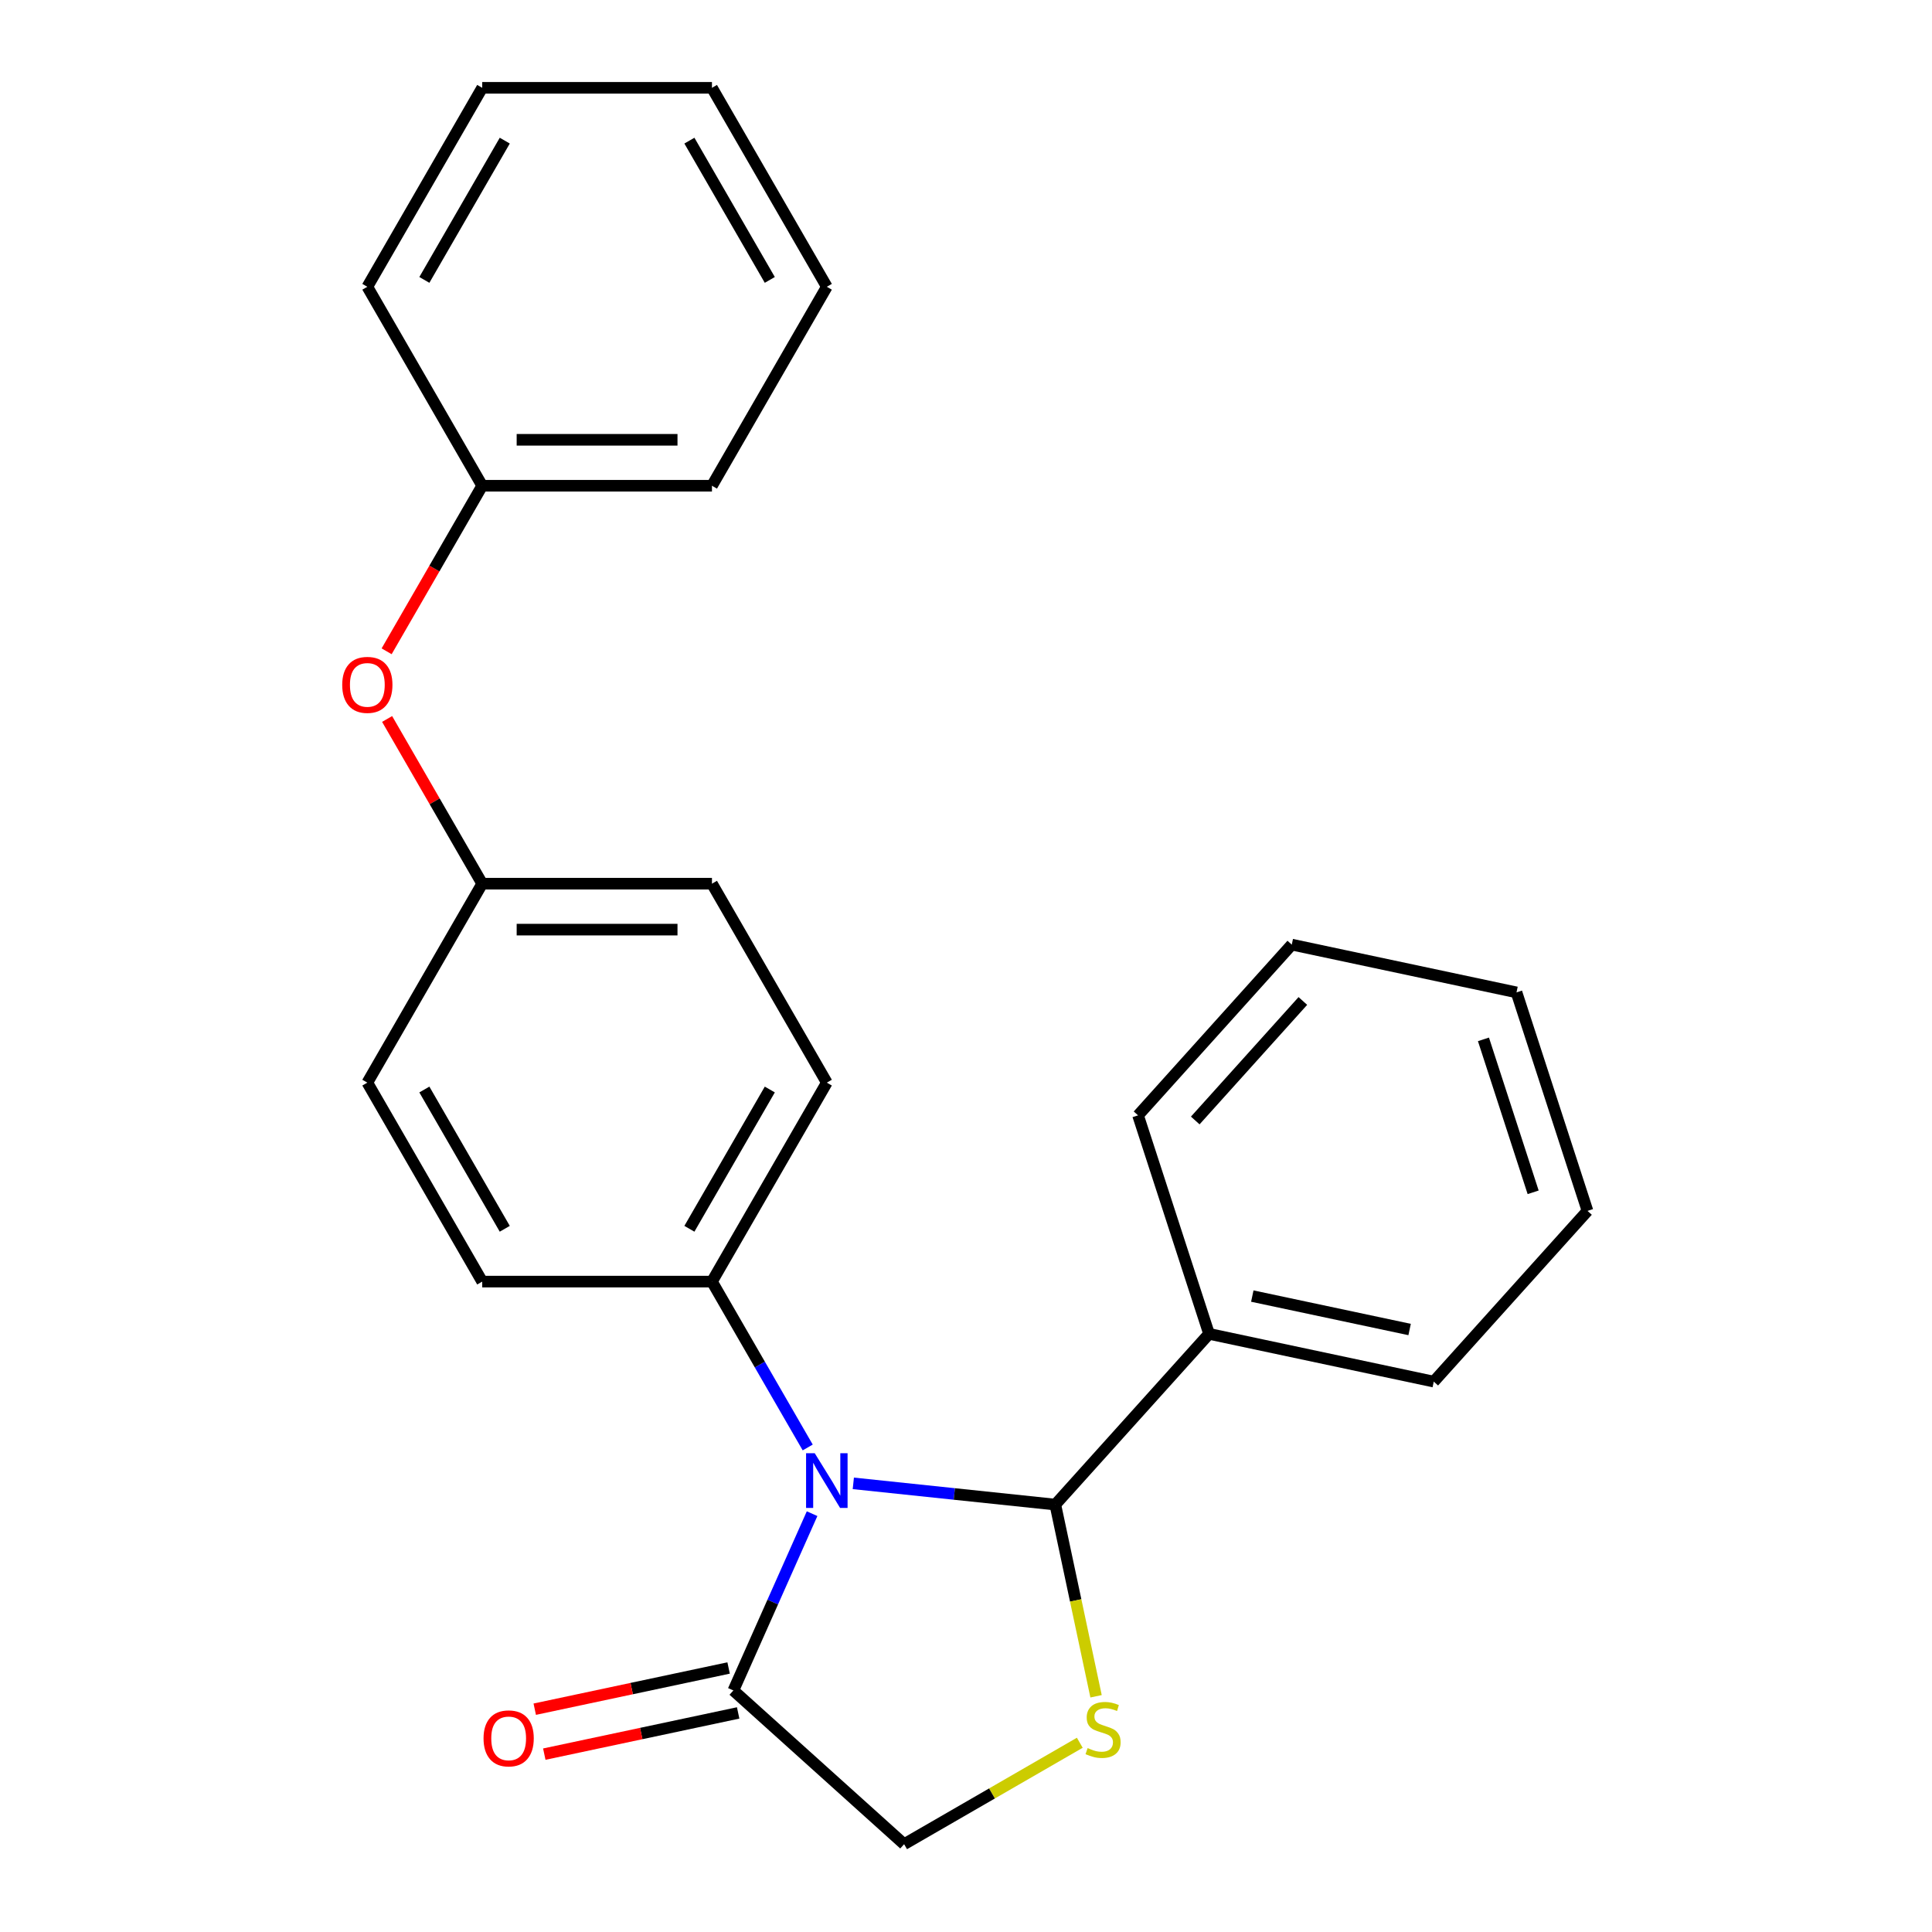 <?xml version='1.0' encoding='iso-8859-1'?>
<svg version='1.1' baseProfile='full'
              xmlns='http://www.w3.org/2000/svg'
                      xmlns:rdkit='http://www.rdkit.org/xml'
                      xmlns:xlink='http://www.w3.org/1999/xlink'
                  xml:space='preserve'
width='1000px' height='1000px' viewBox='0 0 1000 1000'>
<!-- END OF HEADER -->
<rect style='opacity:1.0;fill:#FFFFFF;stroke:none' width='1000' height='1000' x='0' y='0'> </rect>
<path class='bond-0' d='M 441.677,767.782 L 493.953,773.277' style='fill:none;fill-rule:evenodd;stroke:#0000FF;stroke-width:6px;stroke-linecap:butt;stroke-linejoin:miter;stroke-opacity:1' />
<path class='bond-0' d='M 493.953,773.277 L 546.228,778.771' style='fill:none;fill-rule:evenodd;stroke:#000000;stroke-width:6px;stroke-linecap:butt;stroke-linejoin:miter;stroke-opacity:1' />
<path class='bond-2' d='M 420.336,783.474 L 399.967,829.225' style='fill:none;fill-rule:evenodd;stroke:#0000FF;stroke-width:6px;stroke-linecap:butt;stroke-linejoin:miter;stroke-opacity:1' />
<path class='bond-2' d='M 399.967,829.225 L 379.597,874.976' style='fill:none;fill-rule:evenodd;stroke:#000000;stroke-width:6px;stroke-linecap:butt;stroke-linejoin:miter;stroke-opacity:1' />
<path class='bond-3' d='M 418.072,749.208 L 393.289,706.283' style='fill:none;fill-rule:evenodd;stroke:#0000FF;stroke-width:6px;stroke-linecap:butt;stroke-linejoin:miter;stroke-opacity:1' />
<path class='bond-3' d='M 393.289,706.283 L 368.506,663.357' style='fill:none;fill-rule:evenodd;stroke:#000000;stroke-width:6px;stroke-linecap:butt;stroke-linejoin:miter;stroke-opacity:1' />
<path class='bond-1' d='M 546.228,778.771 L 556.773,828.383' style='fill:none;fill-rule:evenodd;stroke:#000000;stroke-width:6px;stroke-linecap:butt;stroke-linejoin:miter;stroke-opacity:1' />
<path class='bond-1' d='M 556.773,828.383 L 567.319,877.995' style='fill:none;fill-rule:evenodd;stroke:#CCCC00;stroke-width:6px;stroke-linecap:butt;stroke-linejoin:miter;stroke-opacity:1' />
<path class='bond-5' d='M 546.228,778.771 L 625.798,690.4' style='fill:none;fill-rule:evenodd;stroke:#000000;stroke-width:6px;stroke-linecap:butt;stroke-linejoin:miter;stroke-opacity:1' />
<path class='bond-24' d='M 558.899,902.046 L 513.434,928.296' style='fill:none;fill-rule:evenodd;stroke:#CCCC00;stroke-width:6px;stroke-linecap:butt;stroke-linejoin:miter;stroke-opacity:1' />
<path class='bond-24' d='M 513.434,928.296 L 467.968,954.545' style='fill:none;fill-rule:evenodd;stroke:#000000;stroke-width:6px;stroke-linecap:butt;stroke-linejoin:miter;stroke-opacity:1' />
<path class='bond-4' d='M 379.597,874.976 L 467.968,954.545' style='fill:none;fill-rule:evenodd;stroke:#000000;stroke-width:6px;stroke-linecap:butt;stroke-linejoin:miter;stroke-opacity:1' />
<path class='bond-6' d='M 377.125,863.344 L 326.953,874.008' style='fill:none;fill-rule:evenodd;stroke:#000000;stroke-width:6px;stroke-linecap:butt;stroke-linejoin:miter;stroke-opacity:1' />
<path class='bond-6' d='M 326.953,874.008 L 276.781,884.673' style='fill:none;fill-rule:evenodd;stroke:#FF0000;stroke-width:6px;stroke-linecap:butt;stroke-linejoin:miter;stroke-opacity:1' />
<path class='bond-6' d='M 382.069,886.607 L 331.897,897.272' style='fill:none;fill-rule:evenodd;stroke:#000000;stroke-width:6px;stroke-linecap:butt;stroke-linejoin:miter;stroke-opacity:1' />
<path class='bond-6' d='M 331.897,897.272 L 281.725,907.936' style='fill:none;fill-rule:evenodd;stroke:#FF0000;stroke-width:6px;stroke-linecap:butt;stroke-linejoin:miter;stroke-opacity:1' />
<path class='bond-7' d='M 368.506,663.357 L 427.964,560.373' style='fill:none;fill-rule:evenodd;stroke:#000000;stroke-width:6px;stroke-linecap:butt;stroke-linejoin:miter;stroke-opacity:1' />
<path class='bond-7' d='M 356.828,636.018 L 398.449,563.929' style='fill:none;fill-rule:evenodd;stroke:#000000;stroke-width:6px;stroke-linecap:butt;stroke-linejoin:miter;stroke-opacity:1' />
<path class='bond-8' d='M 368.506,663.357 L 249.591,663.357' style='fill:none;fill-rule:evenodd;stroke:#000000;stroke-width:6px;stroke-linecap:butt;stroke-linejoin:miter;stroke-opacity:1' />
<path class='bond-14' d='M 625.798,690.4 L 742.115,715.123' style='fill:none;fill-rule:evenodd;stroke:#000000;stroke-width:6px;stroke-linecap:butt;stroke-linejoin:miter;stroke-opacity:1' />
<path class='bond-14' d='M 648.19,670.845 L 729.612,688.152' style='fill:none;fill-rule:evenodd;stroke:#000000;stroke-width:6px;stroke-linecap:butt;stroke-linejoin:miter;stroke-opacity:1' />
<path class='bond-15' d='M 625.798,690.4 L 589.051,577.304' style='fill:none;fill-rule:evenodd;stroke:#000000;stroke-width:6px;stroke-linecap:butt;stroke-linejoin:miter;stroke-opacity:1' />
<path class='bond-11' d='M 427.964,560.373 L 368.506,457.39' style='fill:none;fill-rule:evenodd;stroke:#000000;stroke-width:6px;stroke-linecap:butt;stroke-linejoin:miter;stroke-opacity:1' />
<path class='bond-12' d='M 249.591,663.357 L 190.133,560.373' style='fill:none;fill-rule:evenodd;stroke:#000000;stroke-width:6px;stroke-linecap:butt;stroke-linejoin:miter;stroke-opacity:1' />
<path class='bond-12' d='M 261.269,636.018 L 219.649,563.929' style='fill:none;fill-rule:evenodd;stroke:#000000;stroke-width:6px;stroke-linecap:butt;stroke-linejoin:miter;stroke-opacity:1' />
<path class='bond-9' d='M 200.371,372.139 L 224.981,414.764' style='fill:none;fill-rule:evenodd;stroke:#FF0000;stroke-width:6px;stroke-linecap:butt;stroke-linejoin:miter;stroke-opacity:1' />
<path class='bond-9' d='M 224.981,414.764 L 249.591,457.39' style='fill:none;fill-rule:evenodd;stroke:#000000;stroke-width:6px;stroke-linecap:butt;stroke-linejoin:miter;stroke-opacity:1' />
<path class='bond-13' d='M 200.117,337.113 L 224.854,294.268' style='fill:none;fill-rule:evenodd;stroke:#FF0000;stroke-width:6px;stroke-linecap:butt;stroke-linejoin:miter;stroke-opacity:1' />
<path class='bond-13' d='M 224.854,294.268 L 249.591,251.422' style='fill:none;fill-rule:evenodd;stroke:#000000;stroke-width:6px;stroke-linecap:butt;stroke-linejoin:miter;stroke-opacity:1' />
<path class='bond-10' d='M 249.591,457.39 L 190.133,560.373' style='fill:none;fill-rule:evenodd;stroke:#000000;stroke-width:6px;stroke-linecap:butt;stroke-linejoin:miter;stroke-opacity:1' />
<path class='bond-25' d='M 249.591,457.39 L 368.506,457.39' style='fill:none;fill-rule:evenodd;stroke:#000000;stroke-width:6px;stroke-linecap:butt;stroke-linejoin:miter;stroke-opacity:1' />
<path class='bond-25' d='M 267.428,481.173 L 350.669,481.173' style='fill:none;fill-rule:evenodd;stroke:#000000;stroke-width:6px;stroke-linecap:butt;stroke-linejoin:miter;stroke-opacity:1' />
<path class='bond-16' d='M 249.591,251.422 L 368.506,251.422' style='fill:none;fill-rule:evenodd;stroke:#000000;stroke-width:6px;stroke-linecap:butt;stroke-linejoin:miter;stroke-opacity:1' />
<path class='bond-16' d='M 267.428,227.639 L 350.669,227.639' style='fill:none;fill-rule:evenodd;stroke:#000000;stroke-width:6px;stroke-linecap:butt;stroke-linejoin:miter;stroke-opacity:1' />
<path class='bond-17' d='M 249.591,251.422 L 190.133,148.438' style='fill:none;fill-rule:evenodd;stroke:#000000;stroke-width:6px;stroke-linecap:butt;stroke-linejoin:miter;stroke-opacity:1' />
<path class='bond-19' d='M 742.115,715.123 L 821.685,626.752' style='fill:none;fill-rule:evenodd;stroke:#000000;stroke-width:6px;stroke-linecap:butt;stroke-linejoin:miter;stroke-opacity:1' />
<path class='bond-18' d='M 589.051,577.304 L 668.621,488.933' style='fill:none;fill-rule:evenodd;stroke:#000000;stroke-width:6px;stroke-linecap:butt;stroke-linejoin:miter;stroke-opacity:1' />
<path class='bond-18' d='M 618.661,579.963 L 674.36,518.103' style='fill:none;fill-rule:evenodd;stroke:#000000;stroke-width:6px;stroke-linecap:butt;stroke-linejoin:miter;stroke-opacity:1' />
<path class='bond-21' d='M 368.506,251.422 L 427.964,148.438' style='fill:none;fill-rule:evenodd;stroke:#000000;stroke-width:6px;stroke-linecap:butt;stroke-linejoin:miter;stroke-opacity:1' />
<path class='bond-20' d='M 190.133,148.438 L 249.591,45.455' style='fill:none;fill-rule:evenodd;stroke:#000000;stroke-width:6px;stroke-linecap:butt;stroke-linejoin:miter;stroke-opacity:1' />
<path class='bond-20' d='M 219.649,144.882 L 261.269,72.794' style='fill:none;fill-rule:evenodd;stroke:#000000;stroke-width:6px;stroke-linecap:butt;stroke-linejoin:miter;stroke-opacity:1' />
<path class='bond-23' d='M 668.621,488.933 L 784.938,513.657' style='fill:none;fill-rule:evenodd;stroke:#000000;stroke-width:6px;stroke-linecap:butt;stroke-linejoin:miter;stroke-opacity:1' />
<path class='bond-26' d='M 821.685,626.752 L 784.938,513.657' style='fill:none;fill-rule:evenodd;stroke:#000000;stroke-width:6px;stroke-linecap:butt;stroke-linejoin:miter;stroke-opacity:1' />
<path class='bond-26' d='M 793.554,617.137 L 767.831,537.97' style='fill:none;fill-rule:evenodd;stroke:#000000;stroke-width:6px;stroke-linecap:butt;stroke-linejoin:miter;stroke-opacity:1' />
<path class='bond-22' d='M 249.591,45.455 L 368.506,45.455' style='fill:none;fill-rule:evenodd;stroke:#000000;stroke-width:6px;stroke-linecap:butt;stroke-linejoin:miter;stroke-opacity:1' />
<path class='bond-27' d='M 427.964,148.438 L 368.506,45.455' style='fill:none;fill-rule:evenodd;stroke:#000000;stroke-width:6px;stroke-linecap:butt;stroke-linejoin:miter;stroke-opacity:1' />
<path class='bond-27' d='M 398.449,144.882 L 356.828,72.794' style='fill:none;fill-rule:evenodd;stroke:#000000;stroke-width:6px;stroke-linecap:butt;stroke-linejoin:miter;stroke-opacity:1' />
<path  class='atom-0' d='M 421.704 752.181
L 430.984 767.181
Q 431.904 768.661, 433.384 771.341
Q 434.864 774.021, 434.944 774.181
L 434.944 752.181
L 438.704 752.181
L 438.704 780.501
L 434.824 780.501
L 424.864 764.101
Q 423.704 762.181, 422.464 759.981
Q 421.264 757.781, 420.904 757.101
L 420.904 780.501
L 417.224 780.501
L 417.224 752.181
L 421.704 752.181
' fill='#0000FF'/>
<path  class='atom-2' d='M 562.952 904.808
Q 563.272 904.928, 564.592 905.488
Q 565.912 906.048, 567.352 906.408
Q 568.832 906.728, 570.272 906.728
Q 572.952 906.728, 574.512 905.448
Q 576.072 904.128, 576.072 901.848
Q 576.072 900.288, 575.272 899.328
Q 574.512 898.368, 573.312 897.848
Q 572.112 897.328, 570.112 896.728
Q 567.592 895.968, 566.072 895.248
Q 564.592 894.528, 563.512 893.008
Q 562.472 891.488, 562.472 888.928
Q 562.472 885.368, 564.872 883.168
Q 567.312 880.968, 572.112 880.968
Q 575.392 880.968, 579.112 882.528
L 578.192 885.608
Q 574.792 884.208, 572.232 884.208
Q 569.472 884.208, 567.952 885.368
Q 566.432 886.488, 566.472 888.448
Q 566.472 889.968, 567.232 890.888
Q 568.032 891.808, 569.152 892.328
Q 570.312 892.848, 572.232 893.448
Q 574.792 894.248, 576.312 895.048
Q 577.832 895.848, 578.912 897.488
Q 580.032 899.088, 580.032 901.848
Q 580.032 905.768, 577.392 907.888
Q 574.792 909.968, 570.432 909.968
Q 567.912 909.968, 565.992 909.408
Q 564.112 908.888, 561.872 907.968
L 562.952 904.808
' fill='#CCCC00'/>
<path  class='atom-7' d='M 250.28 899.779
Q 250.28 892.979, 253.64 889.179
Q 257 885.379, 263.28 885.379
Q 269.56 885.379, 272.92 889.179
Q 276.28 892.979, 276.28 899.779
Q 276.28 906.659, 272.88 910.579
Q 269.48 914.459, 263.28 914.459
Q 257.04 914.459, 253.64 910.579
Q 250.28 906.699, 250.28 899.779
M 263.28 911.259
Q 267.6 911.259, 269.92 908.379
Q 272.28 905.459, 272.28 899.779
Q 272.28 894.219, 269.92 891.419
Q 267.6 888.579, 263.28 888.579
Q 258.96 888.579, 256.6 891.379
Q 254.28 894.179, 254.28 899.779
Q 254.28 905.499, 256.6 908.379
Q 258.96 911.259, 263.28 911.259
' fill='#FF0000'/>
<path  class='atom-10' d='M 177.133 354.486
Q 177.133 347.686, 180.493 343.886
Q 183.853 340.086, 190.133 340.086
Q 196.413 340.086, 199.773 343.886
Q 203.133 347.686, 203.133 354.486
Q 203.133 361.366, 199.733 365.286
Q 196.333 369.166, 190.133 369.166
Q 183.893 369.166, 180.493 365.286
Q 177.133 361.406, 177.133 354.486
M 190.133 365.966
Q 194.453 365.966, 196.773 363.086
Q 199.133 360.166, 199.133 354.486
Q 199.133 348.926, 196.773 346.126
Q 194.453 343.286, 190.133 343.286
Q 185.813 343.286, 183.453 346.086
Q 181.133 348.886, 181.133 354.486
Q 181.133 360.206, 183.453 363.086
Q 185.813 365.966, 190.133 365.966
' fill='#FF0000'/>
</svg>
